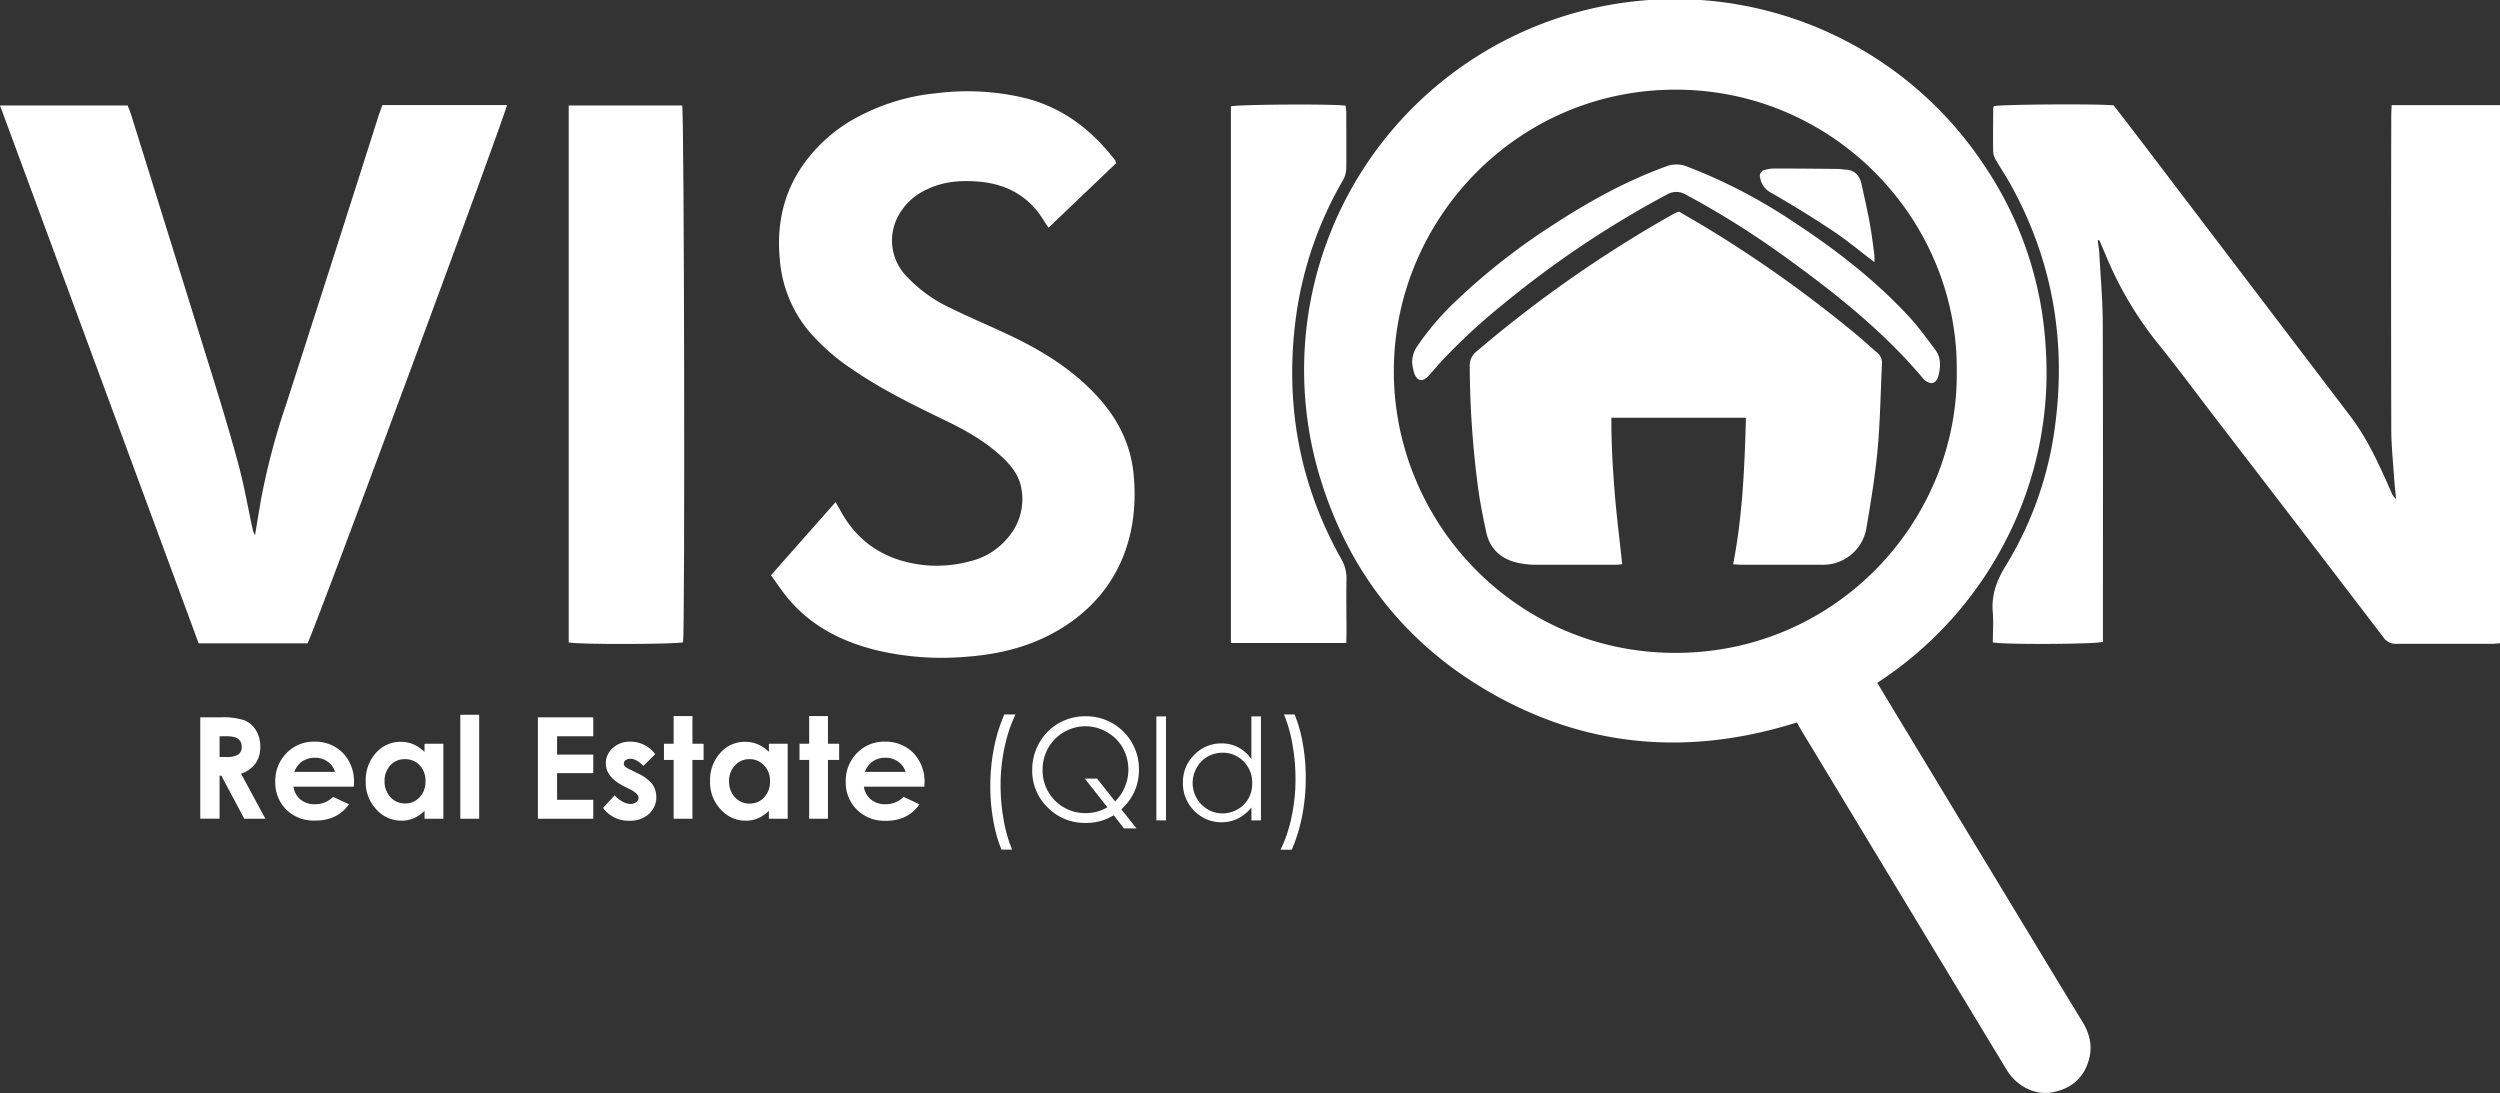 <?xml version="1.0" encoding="UTF-8"?> <svg xmlns="http://www.w3.org/2000/svg" viewBox="0 0 734.82 321.28"><rect x="0" y="0" width="734.82" height="321.28" fill="#333333" stroke="none"/><defs><style>.cls-1{fill:#fff;}</style></defs><g id="Layer_2" data-name="Layer 2"><g id="Layer_1-2" data-name="Layer 1"><path class="cls-1" d="M551.78,200.7c3.13,5.2,6.08,10.12,9.05,15q16.57,27.41,33.15,54.79c6,9.89,11.95,19.8,18,29.65,2.14,3.48,3.13,7.13,2.07,11.1-1.51,5.69-5.37,8.91-11.13,9.87-4.84.81-10.15-1.86-13-6.5q-9.9-16.32-19.77-32.67l-40-66.14c-.68-1.12-1.33-2.27-2-3.45-31.74,10-62.28,7.52-91.09-9.37-23.42-13.73-39.51-33.75-48.08-59.54a109,109,0,0,1,194.13-95A106.26,106.26,0,0,1,601.3,102.3a107.41,107.41,0,0,1-11.41,55.89A109.48,109.48,0,0,1,551.78,200.7Zm23.37-91.51c.45-44.33-35.62-82.23-81.52-82.83-47.26-.61-83.5,37.76-83.94,81.9-.44,44.72,35.36,83.24,82,83.64C539.66,192.31,575.63,153,575.15,109.19Z"></path><path class="cls-1" d="M585.75,188.81c0-2.92.21-5.8,0-8.64-.47-5.08,1-9.33,3.69-13.71a104,104,0,0,0,14.67-41.86c3.2-24.71-.91-48.08-12.92-70-1.38-2.52-3-4.9-4.43-7.38a5.65,5.65,0,0,1-.91-2.57c-.09-4.19,0-8.38,0-12.57a3.86,3.86,0,0,1,.18-.86c1.71-.56,31.67-.75,35.26-.23,2.61,3.41,5.32,6.9,8,10.42l61.59,81c5.17,6.8,8.57,14.55,12,22.28a4.82,4.82,0,0,0,1.4,2c-.21-2.23-.47-4.46-.62-6.69-.31-4.64-.79-9.29-.8-13.93q-.1-46.12,0-92.25c0-.91.07-1.82.12-2.91h31.93V189.05c-.89.07-1.72.19-2.55.19-9.32,0-18.64,0-28,0a4.36,4.36,0,0,1-3.87-2q-24.88-32.56-49.86-65.06c-5.57-7.27-11-14.63-16.79-21.75A105.83,105.83,0,0,1,618.94,75c-.63-1.48-1.28-3-1.91-4.43l-.45.11c.17,1.32.41,2.64.48,4,.37,6.89,1,13.79,1,20.68.11,30.13.05,60.26.05,90.39v2.9C616.18,189.37,588.72,189.51,585.75,188.81Z"></path><path class="cls-1" d="M90.39,189.1h-32L0,31H37.53c.3.83.68,1.74,1,2.68Q50.4,71.77,62.25,109.9c2.76,8.89,5.47,17.8,7.88,26.79,1.65,6.14,2.74,12.42,4.08,18.64a6.31,6.31,0,0,0,.74,2c.58-3.43,1.14-6.87,1.73-10.3A202.22,202.22,0,0,1,84,119.18Q97.73,76.63,111.28,34c.33-1,.72-2,1.11-3.12H149C149,32.66,92.61,184.88,90.39,189.1Z"></path><path class="cls-1" d="M226.6,169.09l19-21.51c.52.91.88,1.47,1.19,2.06,5.25,9.93,13.58,15.17,24.64,16.44A37.28,37.28,0,0,0,285,165a20.62,20.62,0,0,0,11.58-7.37,17.11,17.11,0,0,0,3.45-14.89c-.87-3.69-3.31-6.45-6.05-8.92-4.77-4.32-10.32-7.43-16.07-10.21-9.51-4.59-19-9.24-27.71-15.27a61.17,61.17,0,0,1-12.67-11.25A37.65,37.65,0,0,1,229.19,76c-.86-9.28.81-18,5.74-25.87A45.71,45.71,0,0,1,252.7,34.07a61.14,61.14,0,0,1,22.39-6.65,72.56,72.56,0,0,1,26.55,1.49c10.92,2.85,19.29,9.35,26.08,18.13a6,6,0,0,1,.39.88l-19.91,19c-.56-.84-1-1.45-1.39-2.08-4.55-7.47-11.44-11-19.92-11.51-4.91-.33-9.78.09-14.33,2.29a17.83,17.83,0,0,0-8.46,7.7,15.14,15.14,0,0,0,2.51,18.06,41.88,41.88,0,0,0,12.59,9.07c6.08,3,12.31,5.57,18.39,8.49,8.73,4.19,16.88,9.27,23.7,16.24,6.43,6.56,10.8,14.29,11.83,23.49,2,18.07-3.87,36.28-22.82,47-8.35,4.73-17.42,6.77-26.9,7.42A83.49,83.49,0,0,1,258,191.21c-9.94-2.39-18.86-6.74-25.73-14.56C230.23,174.34,228.55,171.73,226.6,169.09Z"></path><path class="cls-1" d="M167.16,188.82V31h33.35c.61,1.62.85,154.29.26,157.78C199.08,189.38,169.88,189.5,167.16,188.82Z"></path><path class="cls-1" d="M395.72,189H361.8V31.27c1.7-.58,30.4-.77,33.71-.2.07.68.19,1.42.2,2.17,0,5.43.06,10.87,0,16.31a7.62,7.62,0,0,1-1,3.47A109,109,0,0,0,381,92.62c-3.48,25.32.66,49.33,13.25,71.71a11.34,11.34,0,0,1,1.52,5.95c-.1,5.28,0,10.56,0,15.84Z"></path><path class="cls-1" d="M493.53,62.22c2.4,1.4,5,2.89,7.61,4.45A369.24,369.24,0,0,1,546.43,99c1.79,1.49,3.47,3.1,5.26,4.6a3.92,3.92,0,0,1,1.47,3.47c-.42,8.36-.51,16.76-1.28,25.09-.73,7.78-2,15.53-3.32,23.24A12.91,12.91,0,0,1,535.48,166H512.41c-.91,0-1.82-.08-3-.13,2.8-14.32,3.37-28.59,3.77-43.09H473.64c-.06,7.24.37,14.41.93,21.56s1.46,14.16,2.25,21.52c-.53,0-1.26.14-2,.14-7.76,0-15.53,0-23.3,0a26.2,26.2,0,0,1-5.08-.5c-5.1-1.07-8.54-4-9.63-9.24-.9-4.25-1.77-8.51-2.35-12.81A279,279,0,0,1,432,107.71a5.21,5.21,0,0,1,2-4.41,366.43,366.43,0,0,1,57.14-40c.54-.31,1.1-.59,1.65-.87A4.26,4.26,0,0,1,493.53,62.22Z"></path><path class="cls-1" d="M415.07,106.59a8.4,8.4,0,0,1,1.62-5,80.47,80.47,0,0,1,11.53-13.38,189.64,189.64,0,0,1,27.62-21.69c10.7-7,21.76-13.21,33.81-17.57a8.24,8.24,0,0,1,6.06-.06,156.35,156.35,0,0,1,30.95,16c12.59,8.21,24.45,17.33,34.67,28.42,2.72,3,5.07,6.27,7.5,9.49,1.68,2.22,1.6,4.81,1,7.37-.25,1.14-.86,2.43-2.16,2.43a3.8,3.8,0,0,1-2.45-1.4c-12-14.23-26.54-25.65-41.57-36.44a254.16,254.16,0,0,0-28-17.48,5.47,5.47,0,0,0-5.8-.05,293.56,293.56,0,0,0-47.74,31.94,181.53,181.53,0,0,0-18,16.56c-1.44,1.53-2.76,3.16-4.18,4.69-1.81,2-3.45,1.63-4.31-.88A20.51,20.51,0,0,1,415.07,106.59Z"></path><path class="cls-1" d="M550.94,77.05c-4.26-3.23-8.07-6.43-12.19-9.17-6-4-12.16-7.76-18.4-11.36a6,6,0,0,1-3-4.37A1.68,1.68,0,0,1,518.6,50a9.48,9.48,0,0,1,2.72-.47c6.37,0,12.73.06,19.09.12.62,0,1.23.17,1.85.19,2.88.08,4.35,1.73,4.92,4.38.8,3.71,1.66,7.41,2.35,11.15.58,3.2,1,6.43,1.4,9.66A17.2,17.2,0,0,1,550.94,77.05Z"></path><path class="cls-1" d="M58.86,210.84h6a20.09,20.09,0,0,1,7,.88,7.28,7.28,0,0,1,3.37,2.93,9,9,0,0,1,1.27,4.85,8.3,8.3,0,0,1-1.4,4.91,8.58,8.58,0,0,1-4.25,3L78,240.65h-6.2L65.06,228h-.52v12.62H58.86Zm5.68,11.66h1.77a6.87,6.87,0,0,0,3.73-.72,2.67,2.67,0,0,0,1-2.36,2.91,2.91,0,0,0-.5-1.69,2.82,2.82,0,0,0-1.36-1,10.18,10.18,0,0,0-3.11-.32H64.54Z"></path><path class="cls-1" d="M104,231.23H86.26A5.92,5.92,0,0,0,88.32,235a6.48,6.48,0,0,0,4.26,1.39,7.39,7.39,0,0,0,5.33-2.17l4.67,2.19A11.16,11.16,0,0,1,98.4,240a13.07,13.07,0,0,1-5.78,1.18A11.44,11.44,0,0,1,84.17,238a11.16,11.16,0,0,1-3.26-8.2,11.55,11.55,0,0,1,3.25-8.38A10.94,10.94,0,0,1,92.32,218a11.33,11.33,0,0,1,8.47,3.33,12,12,0,0,1,3.26,8.81Zm-5.53-4.36a5.5,5.5,0,0,0-2.16-3,6.27,6.27,0,0,0-3.75-1.15,6.61,6.61,0,0,0-4.06,1.3,7.2,7.2,0,0,0-2,2.85Z"></path><path class="cls-1" d="M124.79,218.6h5.53v22.05h-5.53v-2.33a10.71,10.71,0,0,1-3.25,2.22,9,9,0,0,1-3.53.68,9.81,9.81,0,0,1-7.39-3.31,11.56,11.56,0,0,1-3.12-8.24,11.85,11.85,0,0,1,3-8.37,9.59,9.59,0,0,1,7.33-3.26,9.3,9.3,0,0,1,3.72.75,10.23,10.23,0,0,1,3.22,2.25ZM119,223.14a5.59,5.59,0,0,0-4.26,1.82,6.54,6.54,0,0,0-1.7,4.65,6.62,6.62,0,0,0,1.73,4.7,5.6,5.6,0,0,0,4.25,1.85,5.69,5.69,0,0,0,4.32-1.82,6.6,6.6,0,0,0,1.72-4.75,6.42,6.42,0,0,0-1.72-4.66A5.76,5.76,0,0,0,119,223.14Z"></path><path class="cls-1" d="M135.3,210.09h5.54v30.56H135.3Z"></path><path class="cls-1" d="M158.1,210.84h16.28v5.56H163.74v5.39h10.64v5.45H163.74v7.84h10.64v5.57H158.1Z"></path><path class="cls-1" d="M192.56,221.69l-3.43,3.42c-1.39-1.38-2.65-2.07-3.79-2.07a2.35,2.35,0,0,0-1.46.4,1.18,1.18,0,0,0-.52,1,1.21,1.21,0,0,0,.33.82,6.09,6.09,0,0,0,1.65,1l2,1a12,12,0,0,1,4.4,3.22,6.73,6.73,0,0,1-1,8.76,8.25,8.25,0,0,1-5.78,2,9.19,9.19,0,0,1-7.7-3.77l3.4-3.71a7.93,7.93,0,0,0,2.28,1.84,5.14,5.14,0,0,0,2.32.7,2.75,2.75,0,0,0,1.76-.53,1.52,1.52,0,0,0,.67-1.22c0-.85-.8-1.68-2.41-2.49l-1.86-.93q-5.35-2.7-5.35-6.75a5.88,5.88,0,0,1,2-4.47A7.32,7.32,0,0,1,185.3,218a9,9,0,0,1,7.26,3.65Z"></path><path class="cls-1" d="M198,210.48h5.53v8.12h3.28v4.77h-3.28v17.28H198V223.37h-2.84V218.6H198Z"></path><path class="cls-1" d="M226,218.6h5.53v22.05H226v-2.33a10.83,10.83,0,0,1-3.25,2.22,9,9,0,0,1-3.53.68,9.79,9.79,0,0,1-7.39-3.31,11.56,11.56,0,0,1-3.12-8.24,11.85,11.85,0,0,1,3-8.37,9.58,9.58,0,0,1,7.32-3.26,9.31,9.31,0,0,1,3.73.75A10.23,10.23,0,0,1,226,221Zm-5.82,4.54A5.59,5.59,0,0,0,216,225a6.54,6.54,0,0,0-1.7,4.65,6.62,6.62,0,0,0,1.73,4.7,5.6,5.6,0,0,0,4.25,1.85,5.69,5.69,0,0,0,4.32-1.82,6.6,6.6,0,0,0,1.72-4.75,6.42,6.42,0,0,0-1.72-4.66A5.76,5.76,0,0,0,220.22,223.14Z"></path><path class="cls-1" d="M237.83,210.48h5.53v8.12h3.29v4.77h-3.29v17.28h-5.53V223.37H235V218.6h2.84Z"></path><path class="cls-1" d="M271.69,231.23H253.92A5.92,5.92,0,0,0,256,235a6.49,6.49,0,0,0,4.27,1.39,7.42,7.42,0,0,0,5.33-2.17l4.66,2.19a11.16,11.16,0,0,1-4.18,3.66,13,13,0,0,1-5.77,1.18,11.41,11.41,0,0,1-8.45-3.27,11.13,11.13,0,0,1-3.27-8.2,11.55,11.55,0,0,1,3.25-8.38A10.94,10.94,0,0,1,260,218a11.33,11.33,0,0,1,8.47,3.33,12,12,0,0,1,3.27,8.81Zm-5.53-4.36a5.5,5.5,0,0,0-2.16-3,6.27,6.27,0,0,0-3.75-1.15,6.56,6.56,0,0,0-4.05,1.3,7.21,7.21,0,0,0-2,2.85Z"></path><path class="cls-1" d="M295.2,210h3.28a43,43,0,0,0-3.18,9.5,51.89,51.89,0,0,0-1.2,11.21A57.76,57.76,0,0,0,295,241a41.54,41.54,0,0,0,2.48,8.73h-3.12a41.28,41.28,0,0,1-2.39-8.49,56,56,0,0,1-.89-10.17,58,58,0,0,1,1.05-11.1A47.64,47.64,0,0,1,295.2,210Z"></path><path class="cls-1" d="M329.61,237.89l4.42,5.59h-3.67l-3-3.85a15.39,15.39,0,0,1-8.23,2.25,15.21,15.21,0,0,1-11.18-4.54,14.93,14.93,0,0,1-4.55-11,15.88,15.88,0,0,1,2.08-8,15.15,15.15,0,0,1,5.68-5.75,15.64,15.64,0,0,1,7.89-2.06,15.5,15.5,0,0,1,15.72,15.66,15.66,15.66,0,0,1-1.25,6.31A16.58,16.58,0,0,1,329.61,237.89Zm-1.85-2.33A13.19,13.19,0,0,0,330,219.79a12.27,12.27,0,0,0-4.64-4.6,12.53,12.53,0,0,0-6.33-1.72,12.66,12.66,0,0,0-10.92,6.35,13,13,0,0,0-1.66,6.52A12.5,12.5,0,0,0,319,239a12.58,12.58,0,0,0,6.49-1.72l-6.64-8.43h3.62Z"></path><path class="cls-1" d="M339.89,210.57h2.83v30.56h-2.83Z"></path><path class="cls-1" d="M370.63,210.57v30.56h-2.8v-3.79a12.1,12.1,0,0,1-4,3.26A11.16,11.16,0,0,1,351,238.3a11.36,11.36,0,0,1-3.31-8.26A11.15,11.15,0,0,1,351,221.9a10.9,10.9,0,0,1,8.05-3.39,10.37,10.37,0,0,1,4.91,1.16,11.06,11.06,0,0,1,3.86,3.46V210.57Zm-11.34,10.68a8.55,8.55,0,0,0-7.56,4.43,9,9,0,0,0,0,8.91A8.73,8.73,0,0,0,355,237.9a8.36,8.36,0,0,0,4.32,1.18,8.88,8.88,0,0,0,4.41-1.17,8.25,8.25,0,0,0,3.21-3.18,9.06,9.06,0,0,0,1.12-4.51,8.76,8.76,0,0,0-2.52-6.4A8.35,8.35,0,0,0,359.29,221.25Z"></path><path class="cls-1" d="M379.69,249.76H376.4a41.31,41.31,0,0,0,3.2-9.5,52.45,52.45,0,0,0,1.18-11.21,57.85,57.85,0,0,0-.9-10.32A42.14,42.14,0,0,0,377.4,210h3.12a40.91,40.91,0,0,1,2.4,8.5,57.17,57.17,0,0,1,.88,10.19,57.87,57.87,0,0,1-1.05,11.07A48.66,48.66,0,0,1,379.69,249.76Z"></path></g></g></svg> 